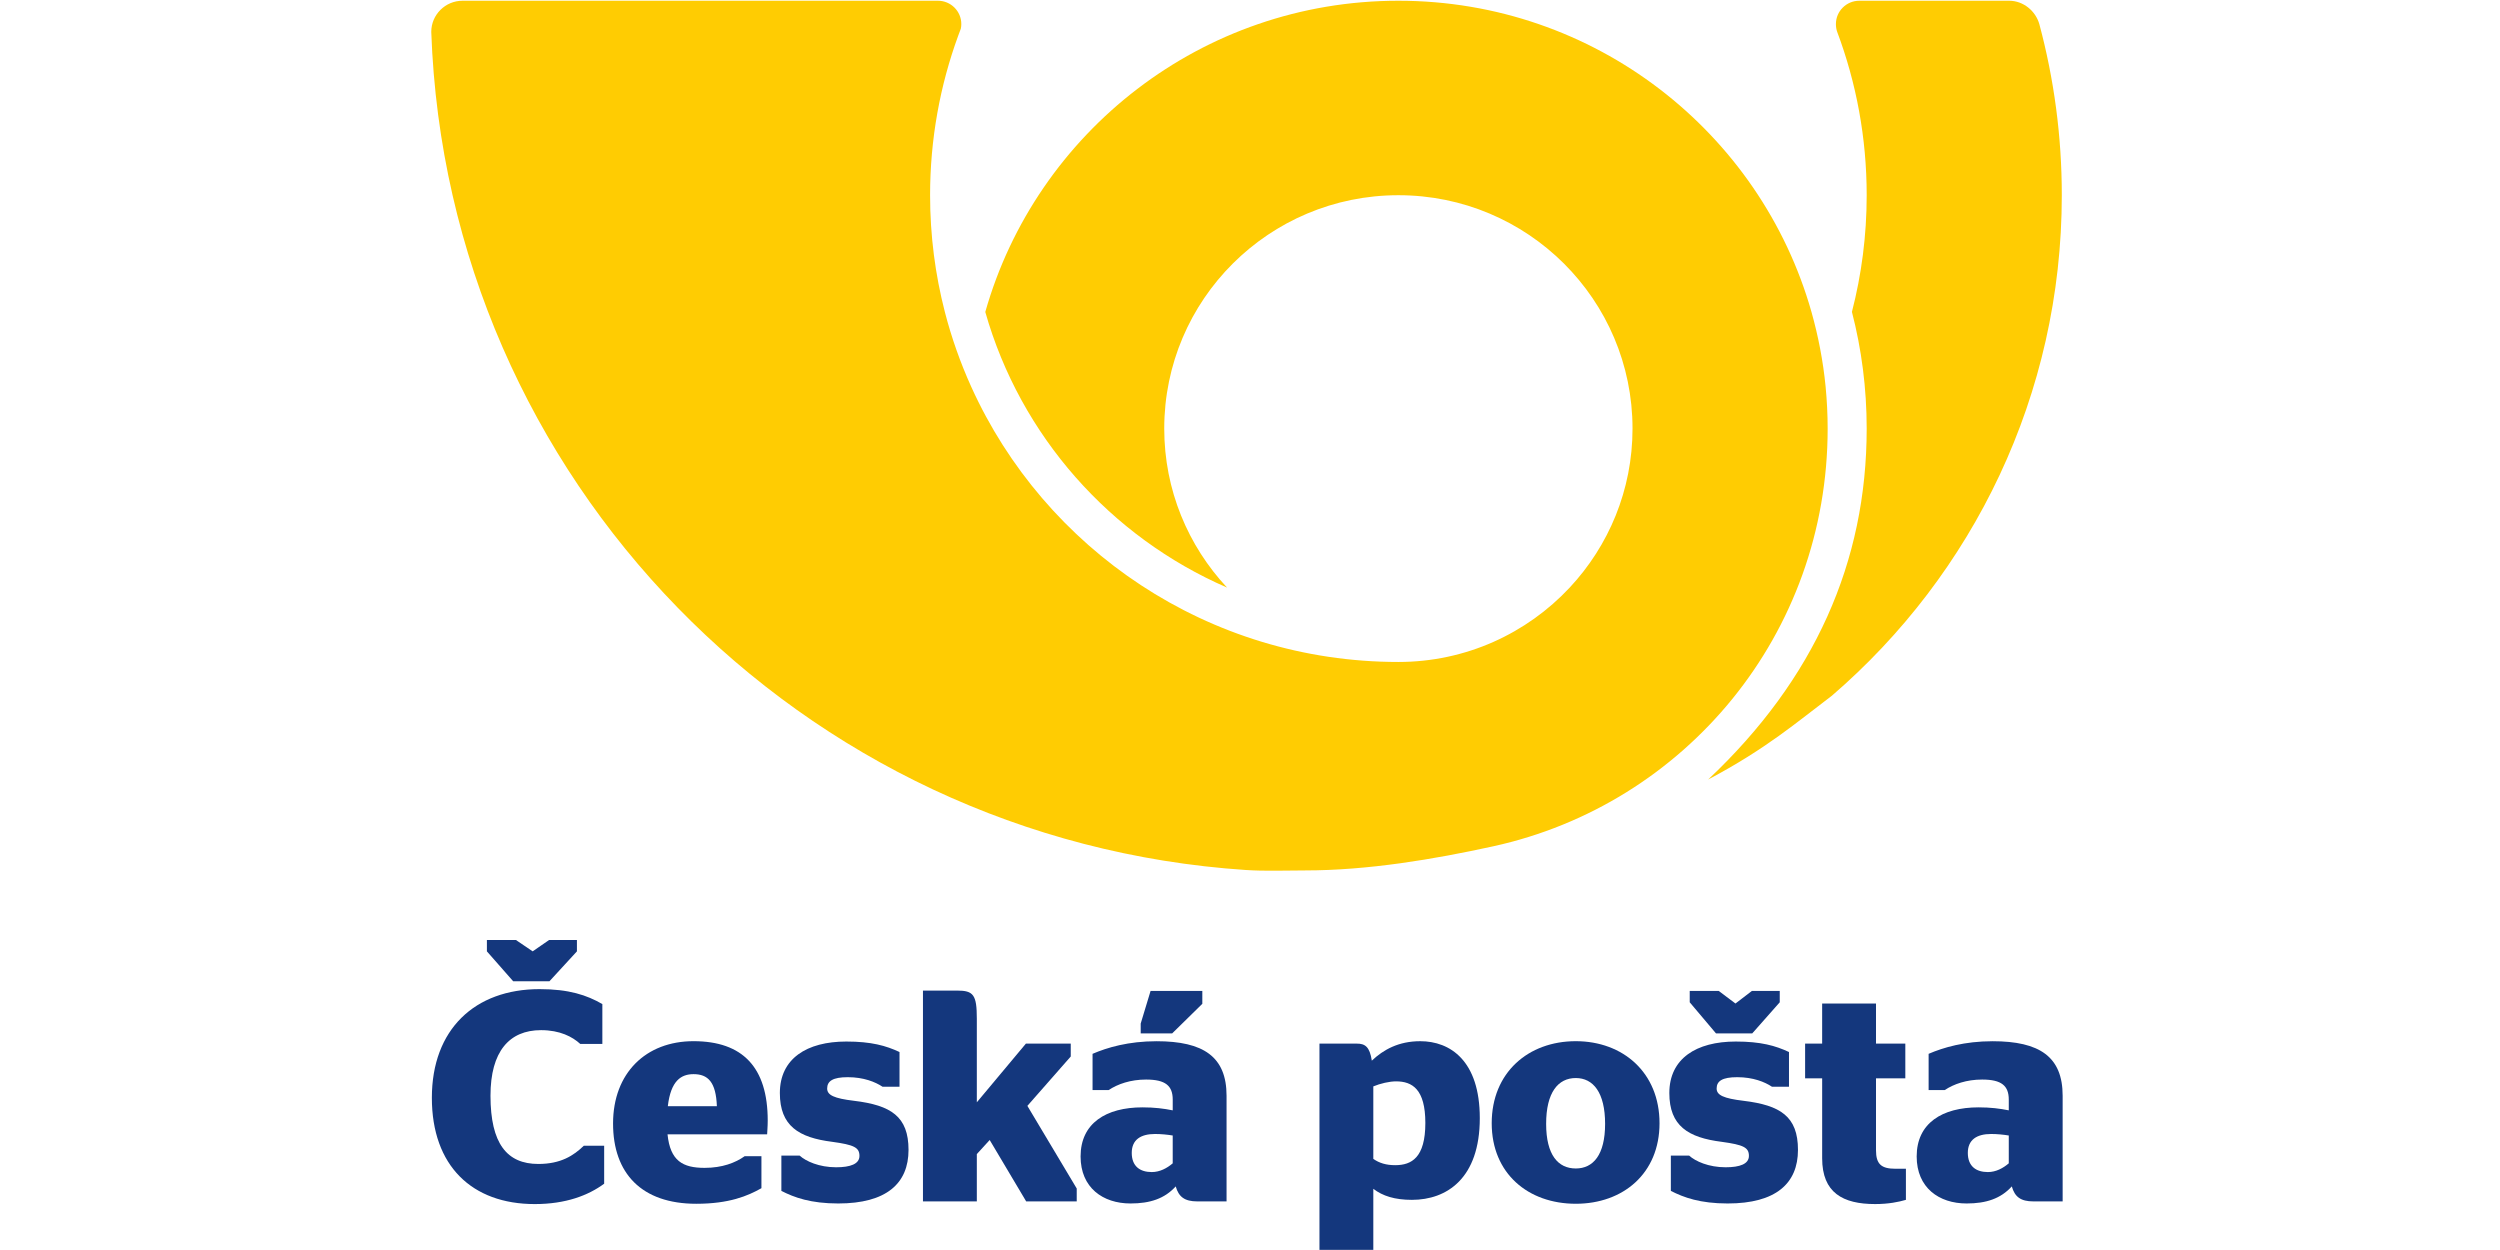 <?xml version="1.0" encoding="utf-8"?>
<!-- Generator: Adobe Illustrator 16.0.0, SVG Export Plug-In . SVG Version: 6.00 Build 0)  -->
<!DOCTYPE svg PUBLIC "-//W3C//DTD SVG 1.1//EN" "http://www.w3.org/Graphics/SVG/1.1/DTD/svg11.dtd">
<svg version="1.1" id="Layer_1" xmlns="http://www.w3.org/2000/svg" xmlns:xlink="http://www.w3.org/1999/xlink" x="0px" y="0px"
	 width="200px" height="100px" viewBox="0 0 200 100" enable-background="new 0 0 200 100" xml:space="preserve">
<g>
	<defs>
		<rect id="SVGID_1_" width="200" height="100"/>
	</defs>
	<clipPath id="SVGID_2_">
		<use xlink:href="#SVGID_1_"  overflow="visible"/>
	</clipPath>
	<g clip-path="url(#SVGID_2_)">
		<g>
			<path fill-rule="evenodd" clip-rule="evenodd" fill="#FFCC02" d="M37.003,0.059c-1.378,0.001-2.502,1.119-2.502,2.491
				c1.26,35.777,29.564,64.687,65.165,67.05c1.56,0.103,3.128,0.035,4.713,0.035c5.06,0,10.319-0.889,15.067-1.928
				c15.378-3.365,26.766-16.972,26.766-33.42c0-1.132-0.058-2.252-0.163-3.355c-0.201-2.049-0.587-4.045-1.131-5.975
				c-4.074-14.368-17.326-24.898-33.047-24.898c-15.721,0-28.972,10.53-33.048,24.898c2.814,9.909,9.997,17.992,19.342,22.05
				c-3.117-3.335-5.026-7.803-5.026-12.72c0-10.311,8.387-18.67,18.732-18.67c10.345,0,18.731,8.359,18.731,18.67
				c0,4.917-1.911,9.385-5.026,12.72c-3.421,3.66-8.294,5.951-13.705,5.951c-15.215,0-28.312-9.043-34.177-22.026
				c-0.864-1.915-1.574-3.911-2.107-5.98c-0.77-2.983-1.18-6.111-1.18-9.334c0-4.486,0.796-8.788,2.252-12.77
				c0.066-0.184,0.136-0.368,0.206-0.549c0.025-0.12,0.04-0.246,0.04-0.374c0-1.03-0.839-1.866-1.874-1.866H37.009"/>
			<path fill-rule="evenodd" clip-rule="evenodd" fill="#FFCC02" d="M163.15,1.941c1.169,4.363,1.794,8.946,1.794,13.676
				c0,15.997-7.126,30.333-18.385,40.033c-2.813,2.123-5.214,4.226-9.911,6.715c8.516-8.014,12.687-17.412,12.687-28.078
				c0-3.223-0.409-6.352-1.181-9.336c0.771-2.983,1.181-6.111,1.181-9.334c0-4.6-0.834-9.003-2.361-13.07
				c-0.07-0.196-0.101-0.404-0.101-0.622c0-1.03,0.839-1.865,1.873-1.866h11.984C161.879,0.06,162.858,0.891,163.15,1.941"/>
		</g>
		<polygon fill="#14377D" points="46.154,76.108 43.954,78.503 41.057,78.503 38.952,76.108 38.952,75.198 41.272,75.198 
			42.613,76.108 43.93,75.198 46.154,75.198 		"/>
		<path fill="#14377D" d="M34.549,87.825c0-5.484,3.447-8.695,8.615-8.695c2.346,0,3.78,0.477,5.024,1.196v3.187h-1.77
			c-0.622-0.573-1.626-1.101-3.136-1.101c-2.536,0-4.043,1.7-4.043,5.244c0,3.832,1.316,5.461,3.828,5.461
			c1.796,0,2.824-0.67,3.639-1.46h1.627v3.04c-1.27,0.934-3.063,1.629-5.552,1.629C37.754,96.326,34.549,93.263,34.549,87.825"/>
		<path fill="#14377D" d="M53.426,88.495h3.924c-0.071-1.939-0.718-2.563-1.866-2.563C54.504,85.933,53.666,86.435,53.426,88.495
			 M53.402,90.745c0.217,2.131,1.219,2.684,2.967,2.684c1.411,0,2.466-0.407,3.207-0.935h1.339v2.561
			c-1.1,0.623-2.584,1.247-5.216,1.247c-4.379,0-6.654-2.441-6.654-6.419c0-4.047,2.632-6.588,6.438-6.588
			c3.925,0,5.935,2.088,5.935,6.349c0,0.503-0.047,0.958-0.047,1.102H53.402z"/>
		<path fill="#14377D" d="M62.51,95.272v-2.825h1.459c0.503,0.454,1.557,0.935,2.92,0.935c1.149,0,1.867-0.265,1.867-0.911
			c0-0.671-0.431-0.886-2.178-1.125c-2.68-0.337-4.189-1.271-4.189-3.905c0-2.754,2.155-4.118,5.314-4.118
			c2.008,0,3.182,0.335,4.258,0.839v2.775H70.6c-0.575-0.381-1.507-0.762-2.776-0.762c-1.196,0-1.651,0.309-1.651,0.905
			c0,0.53,0.549,0.792,2.153,0.984c2.945,0.358,4.356,1.243,4.356,3.929c0,2.681-1.771,4.285-5.623,4.285
			C64.854,96.278,63.54,95.799,62.51,95.272"/>
		<path fill="#14377D" d="M78.146,88.185l3.925-4.695h3.589v1.029L82.19,88.47l3.948,6.61v1.031h-4.044L79.175,91.2l-1.029,1.127
			v3.784h-4.309V79.246h2.729c1.316,0,1.58,0.337,1.58,2.254V88.185z"/>
		<path fill="#14377D" d="M91.256,82.674v-0.789l0.791-2.612h4.139v1.031l-2.415,2.37H91.256z M93.818,90.84
			c-0.432-0.071-0.933-0.121-1.413-0.121c-1.149,0-1.865,0.458-1.865,1.513c0,1.078,0.668,1.533,1.602,1.533
			c0.646,0,1.22-0.311,1.675-0.698V90.84z M94.057,94.912c-0.886,0.982-2.059,1.366-3.614,1.366c-2.225,0-3.996-1.271-3.996-3.761
			c0-2.658,2.032-3.928,4.954-3.928c0.958,0,1.699,0.095,2.417,0.239V87.97c0-1.104-0.574-1.606-2.131-1.606
			c-1.244,0-2.271,0.359-2.991,0.839h-1.292v-2.897c1.172-0.505,2.871-1.008,5.121-1.008c3.757,0,5.599,1.246,5.599,4.358v8.456
			h-2.345C94.774,96.111,94.297,95.753,94.057,94.912"/>
		<path fill="#14377D" d="M109.865,86.912v5.799c0.48,0.335,1.029,0.503,1.747,0.503c1.317,0,2.416-0.601,2.416-3.378
			c0-2.707-1.052-3.327-2.344-3.327C111.157,86.509,110.438,86.675,109.865,86.912 M109.865,95.104v4.887h-4.308V83.489h2.992
			c0.646,0,1.027,0.237,1.197,1.364c0.93-0.885,2.152-1.557,3.874-1.557c2.394,0,4.764,1.557,4.764,6.156
			c0,4.815-2.633,6.536-5.431,6.536C111.589,95.989,110.607,95.678,109.865,95.104"/>
		<path fill="#14377D" d="M128.408,89.908c0-2.515-0.957-3.665-2.346-3.665c-1.414,0-2.371,1.15-2.371,3.665
			c0,2.491,0.957,3.57,2.371,3.57C127.451,93.479,128.408,92.399,128.408,89.908 M119.337,89.859c0-4.049,2.919-6.564,6.726-6.564
			c3.78,0,6.699,2.516,6.699,6.564c0,4.023-2.919,6.442-6.699,6.442C122.256,96.302,119.337,93.883,119.337,89.859"/>
		<path fill="#14377D" d="M142.38,80.183l-2.203,2.491h-2.895l-2.104-2.491v-0.91h2.318l1.341,1.008l1.316-1.008h2.227V80.183z
			 M133.668,95.272v-2.825h1.461c0.502,0.454,1.557,0.935,2.919,0.935c1.146,0,1.865-0.265,1.865-0.911
			c0-0.671-0.43-0.886-2.178-1.125c-2.679-0.337-4.188-1.271-4.188-3.905c0-2.754,2.155-4.118,5.313-4.118
			c2.011,0,3.182,0.335,4.259,0.839v2.775h-1.364c-0.572-0.381-1.507-0.762-2.776-0.762c-1.196,0-1.648,0.309-1.648,0.905
			c0,0.53,0.548,0.792,2.152,0.984c2.944,0.358,4.355,1.243,4.355,3.929c0,2.681-1.771,4.285-5.624,4.285
			C136.014,96.278,134.698,95.799,133.668,95.272"/>
		<path fill="#14377D" d="M144.408,83.489h1.364V80.28h4.308v3.209h2.346v2.779h-2.346v5.746c0,1.127,0.432,1.486,1.557,1.486h0.836
			v2.488c-0.574,0.168-1.388,0.337-2.463,0.337c-2.585,0-4.237-0.908-4.237-3.663v-6.395h-1.364V83.489z"/>
		<path fill="#14377D" d="M160.702,93.066V90.84c-0.428-0.071-0.932-0.121-1.41-0.121c-1.147,0-1.866,0.458-1.866,1.513
			c0,1.078,0.671,1.533,1.605,1.533C159.677,93.765,160.249,93.454,160.702,93.066 M160.944,94.912
			c-0.888,0.982-2.059,1.366-3.615,1.366c-2.224,0-3.995-1.271-3.995-3.761c0-2.658,2.032-3.928,4.953-3.928
			c0.956,0,1.698,0.095,2.415,0.239V87.97c0-1.104-0.572-1.606-2.128-1.606c-1.245,0-2.272,0.359-2.991,0.839h-1.293v-2.897
			c1.174-0.505,2.872-1.008,5.121-1.008c3.759,0,5.601,1.246,5.601,4.358v8.456h-2.344
			C161.661,96.111,161.183,95.753,160.944,94.912"/>
	</g>
</g>
</svg>
